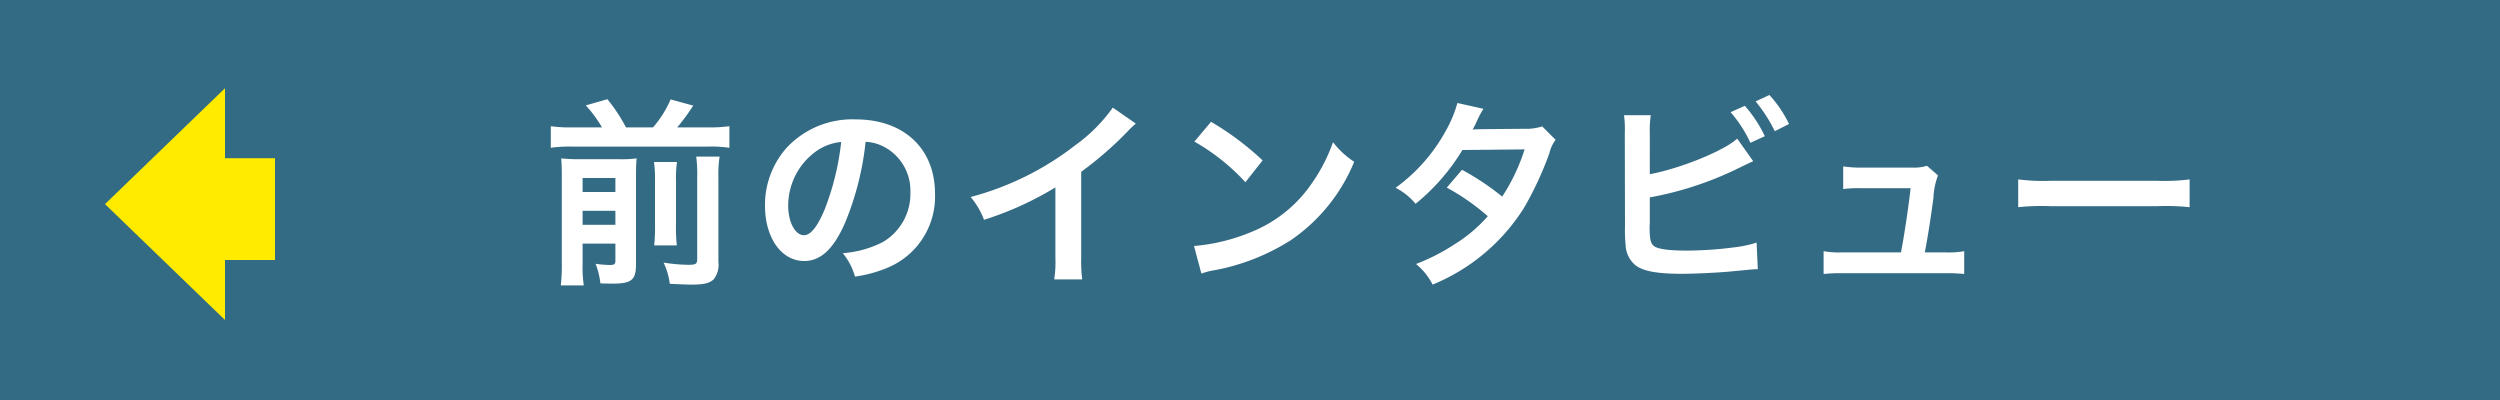 <svg xmlns="http://www.w3.org/2000/svg" width="250" height="40" viewBox="0 0 250 40">
  <g id="グループ_645" data-name="グループ 645" transform="translate(-100 -3654)">
    <rect id="長方形_475" data-name="長方形 475" width="250" height="40" transform="translate(100 3654)" fill="#346b84"/>
    <g id="グループ_403" data-name="グループ 403" transform="translate(2825.5 3433.822) rotate(90)">
      <path id="多角形_3" data-name="多角形 3" d="M11.589,0,23.178,12H0Z" transform="translate(252.178 2715) rotate(180)" fill="#ffeb00"/>
      <rect id="長方形_218" data-name="長方形 218" width="10.178" height="7" transform="translate(236 2698)" fill="#ffeb00"/>
    </g>
    <path id="パス_10668" data-name="パス 10668" d="M3.22-14.26a13.449,13.449,0,0,1-2.14-.12v2.16a12.729,12.729,0,0,1,2.14-.12H16.8a12.178,12.178,0,0,1,2.14.12v-2.16a14.52,14.52,0,0,1-2.14.12H13.72a19.985,19.985,0,0,0,1.6-2.18l-2.26-.62a10.489,10.489,0,0,1-1.76,2.8H8.6a16.915,16.915,0,0,0-1.86-2.82l-2.16.62a12.511,12.511,0,0,1,1.62,2.2ZM4.26-2.64H7.54v1.7c0,.36-.1.44-.58.44a11.855,11.855,0,0,1-1.4-.12,7.816,7.816,0,0,1,.48,1.96c.72.02.96.02,1.26.02,1.86,0,2.3-.38,2.3-1.92v-8.6c0-1.06.02-1.52.06-2a11.6,11.6,0,0,1-1.78.08H4a17.149,17.149,0,0,1-1.88-.08c.04.5.06.82.06,1.8V-.74a17.721,17.721,0,0,1-.1,2.28h2.3A12.043,12.043,0,0,1,4.26-.6Zm0-1.88v-1.4H7.54v1.4Zm0-3.28V-9.2H7.54v1.4Zm7.14-3a12.021,12.021,0,0,1,.1,1.88V-4.6a17.549,17.549,0,0,1-.08,2.14h2.26a17.093,17.093,0,0,1-.08-2.16V-8.9a11.389,11.389,0,0,1,.1-1.9Zm4.22-.54a12.88,12.88,0,0,1,.1,2.06v8.12c0,.56-.1.64-.92.64a17.073,17.073,0,0,1-2.44-.22,7.1,7.1,0,0,1,.62,2.12c1.26.06,1.68.08,2.16.08,1.28,0,1.82-.14,2.24-.54A2.333,2.333,0,0,0,17.84-.8V-9.22a11.794,11.794,0,0,1,.12-2.12Zm16.94-1.48a4.371,4.371,0,0,1,2.02.6,4.955,4.955,0,0,1,2.46,4.44,5.6,5.6,0,0,1-2.78,5,10.629,10.629,0,0,1-3.98,1.1A6.38,6.38,0,0,1,31.5.66a13.076,13.076,0,0,0,3.14-.84A7.7,7.7,0,0,0,39.5-7.64c0-4.5-3.12-7.42-7.92-7.42a8.978,8.978,0,0,0-6.88,2.8,8.591,8.591,0,0,0-2.2,5.82c0,3.22,1.64,5.54,3.92,5.54,1.64,0,2.92-1.18,4.06-3.76A28.934,28.934,0,0,0,32.56-12.82Zm-2.44.02a26.358,26.358,0,0,1-1.66,6.76c-.72,1.72-1.4,2.56-2.06,2.56-.88,0-1.58-1.3-1.58-2.94a6.7,6.7,0,0,1,2.72-5.4A5.091,5.091,0,0,1,30.12-12.8Zm27.16-3.44a16,16,0,0,1-3.72,3.74,29.208,29.208,0,0,1-10.5,5.2A7.523,7.523,0,0,1,44.4-5.02a32.4,32.4,0,0,0,7.14-3.24v7.04A11.249,11.249,0,0,1,51.42.94h2.8a15.129,15.129,0,0,1-.1-2.22V-9.82a35.367,35.367,0,0,0,4.72-4.12,8.238,8.238,0,0,1,.74-.7Zm8.16,3.4a21,21,0,0,1,5.1,4.06l1.72-2.18a28.326,28.326,0,0,0-5.16-3.86Zm.7,13.2A7.08,7.08,0,0,1,67.46.02a21.6,21.6,0,0,0,7.62-3,17.553,17.553,0,0,0,6.34-7.84,8.624,8.624,0,0,1-2.12-1.96,16.7,16.7,0,0,1-2.04,4,13.362,13.362,0,0,1-5.94,4.9A19.057,19.057,0,0,1,65.4-2.4Zm34.08-14.72a5.25,5.25,0,0,1-1.76.24c-4.88.04-4.88.04-5.2.08a9.966,9.966,0,0,0,.48-.96,10.54,10.54,0,0,1,.6-1.12l-2.6-.58a12.192,12.192,0,0,1-1.16,2.78,17.194,17.194,0,0,1-5.02,5.7,6.349,6.349,0,0,1,2,1.6A20.691,20.691,0,0,0,92.24-12l6.22-.06a19.108,19.108,0,0,1-2.24,4.72,26.032,26.032,0,0,0-4.02-2.68L90.68-8.24a22.642,22.642,0,0,1,4.1,2.86A14.518,14.518,0,0,1,91.5-2.6a20.156,20.156,0,0,1-3.9,2,6.348,6.348,0,0,1,1.66,2.06,19.529,19.529,0,0,0,9.12-7.64,33.545,33.545,0,0,0,2.56-5.5,3.583,3.583,0,0,1,.62-1.34Zm10.76.74a10.152,10.152,0,0,1,.1-1.86H108.4a10.563,10.563,0,0,1,.08,1.84l.02,9.28a15.07,15.07,0,0,0,.06,1.84,2.765,2.765,0,0,0,.98,2.04c.78.6,2.16.86,4.68.86,1.22,0,3.74-.12,4.92-.24,2.12-.2,2.22-.22,2.64-.22l-.12-2.66a11.817,11.817,0,0,1-2.28.48,37.717,37.717,0,0,1-4.64.32c-1.94,0-3.08-.16-3.42-.52-.28-.28-.36-.74-.36-1.9a1.327,1.327,0,0,1,.02-.26V-7.26a33.863,33.863,0,0,0,8.54-2.76c1.06-.52,1.66-.8,1.8-.86l-1.6-2.26c-1.3,1.22-5.72,3-8.74,3.56Zm8.08-2.16a12.792,12.792,0,0,1,1.98,3.06l1.44-.66a12.716,12.716,0,0,0-2-3.04Zm5.84,1.18a11.766,11.766,0,0,0-1.96-2.9l-1.38.64a14.884,14.884,0,0,1,1.92,2.98ZM138.48-1.76c.34-1.8.56-3.22.86-5.42a7.2,7.2,0,0,1,.46-2.28l-1.1-.96a4.462,4.462,0,0,1-1.48.18h-5.06a11.433,11.433,0,0,1-1.84-.12V-8.1a12.846,12.846,0,0,1,1.78-.08h4.96c-.2,1.82-.62,4.64-.96,6.42h-5.9a9.033,9.033,0,0,1-1.84-.12V.4A14.863,14.863,0,0,1,130.2.32h10.38a15.281,15.281,0,0,1,1.84.08V-1.88a8.917,8.917,0,0,1-1.84.12Zm9.34-4.52a21.956,21.956,0,0,1,3.26-.1H161.7a21.956,21.956,0,0,1,3.26.1V-9.06a19.641,19.641,0,0,1-3.24.14H151.06a19.641,19.641,0,0,1-3.24-.14Z" transform="translate(154 3681)" fill="#fff"/>
  </g>
</svg>
